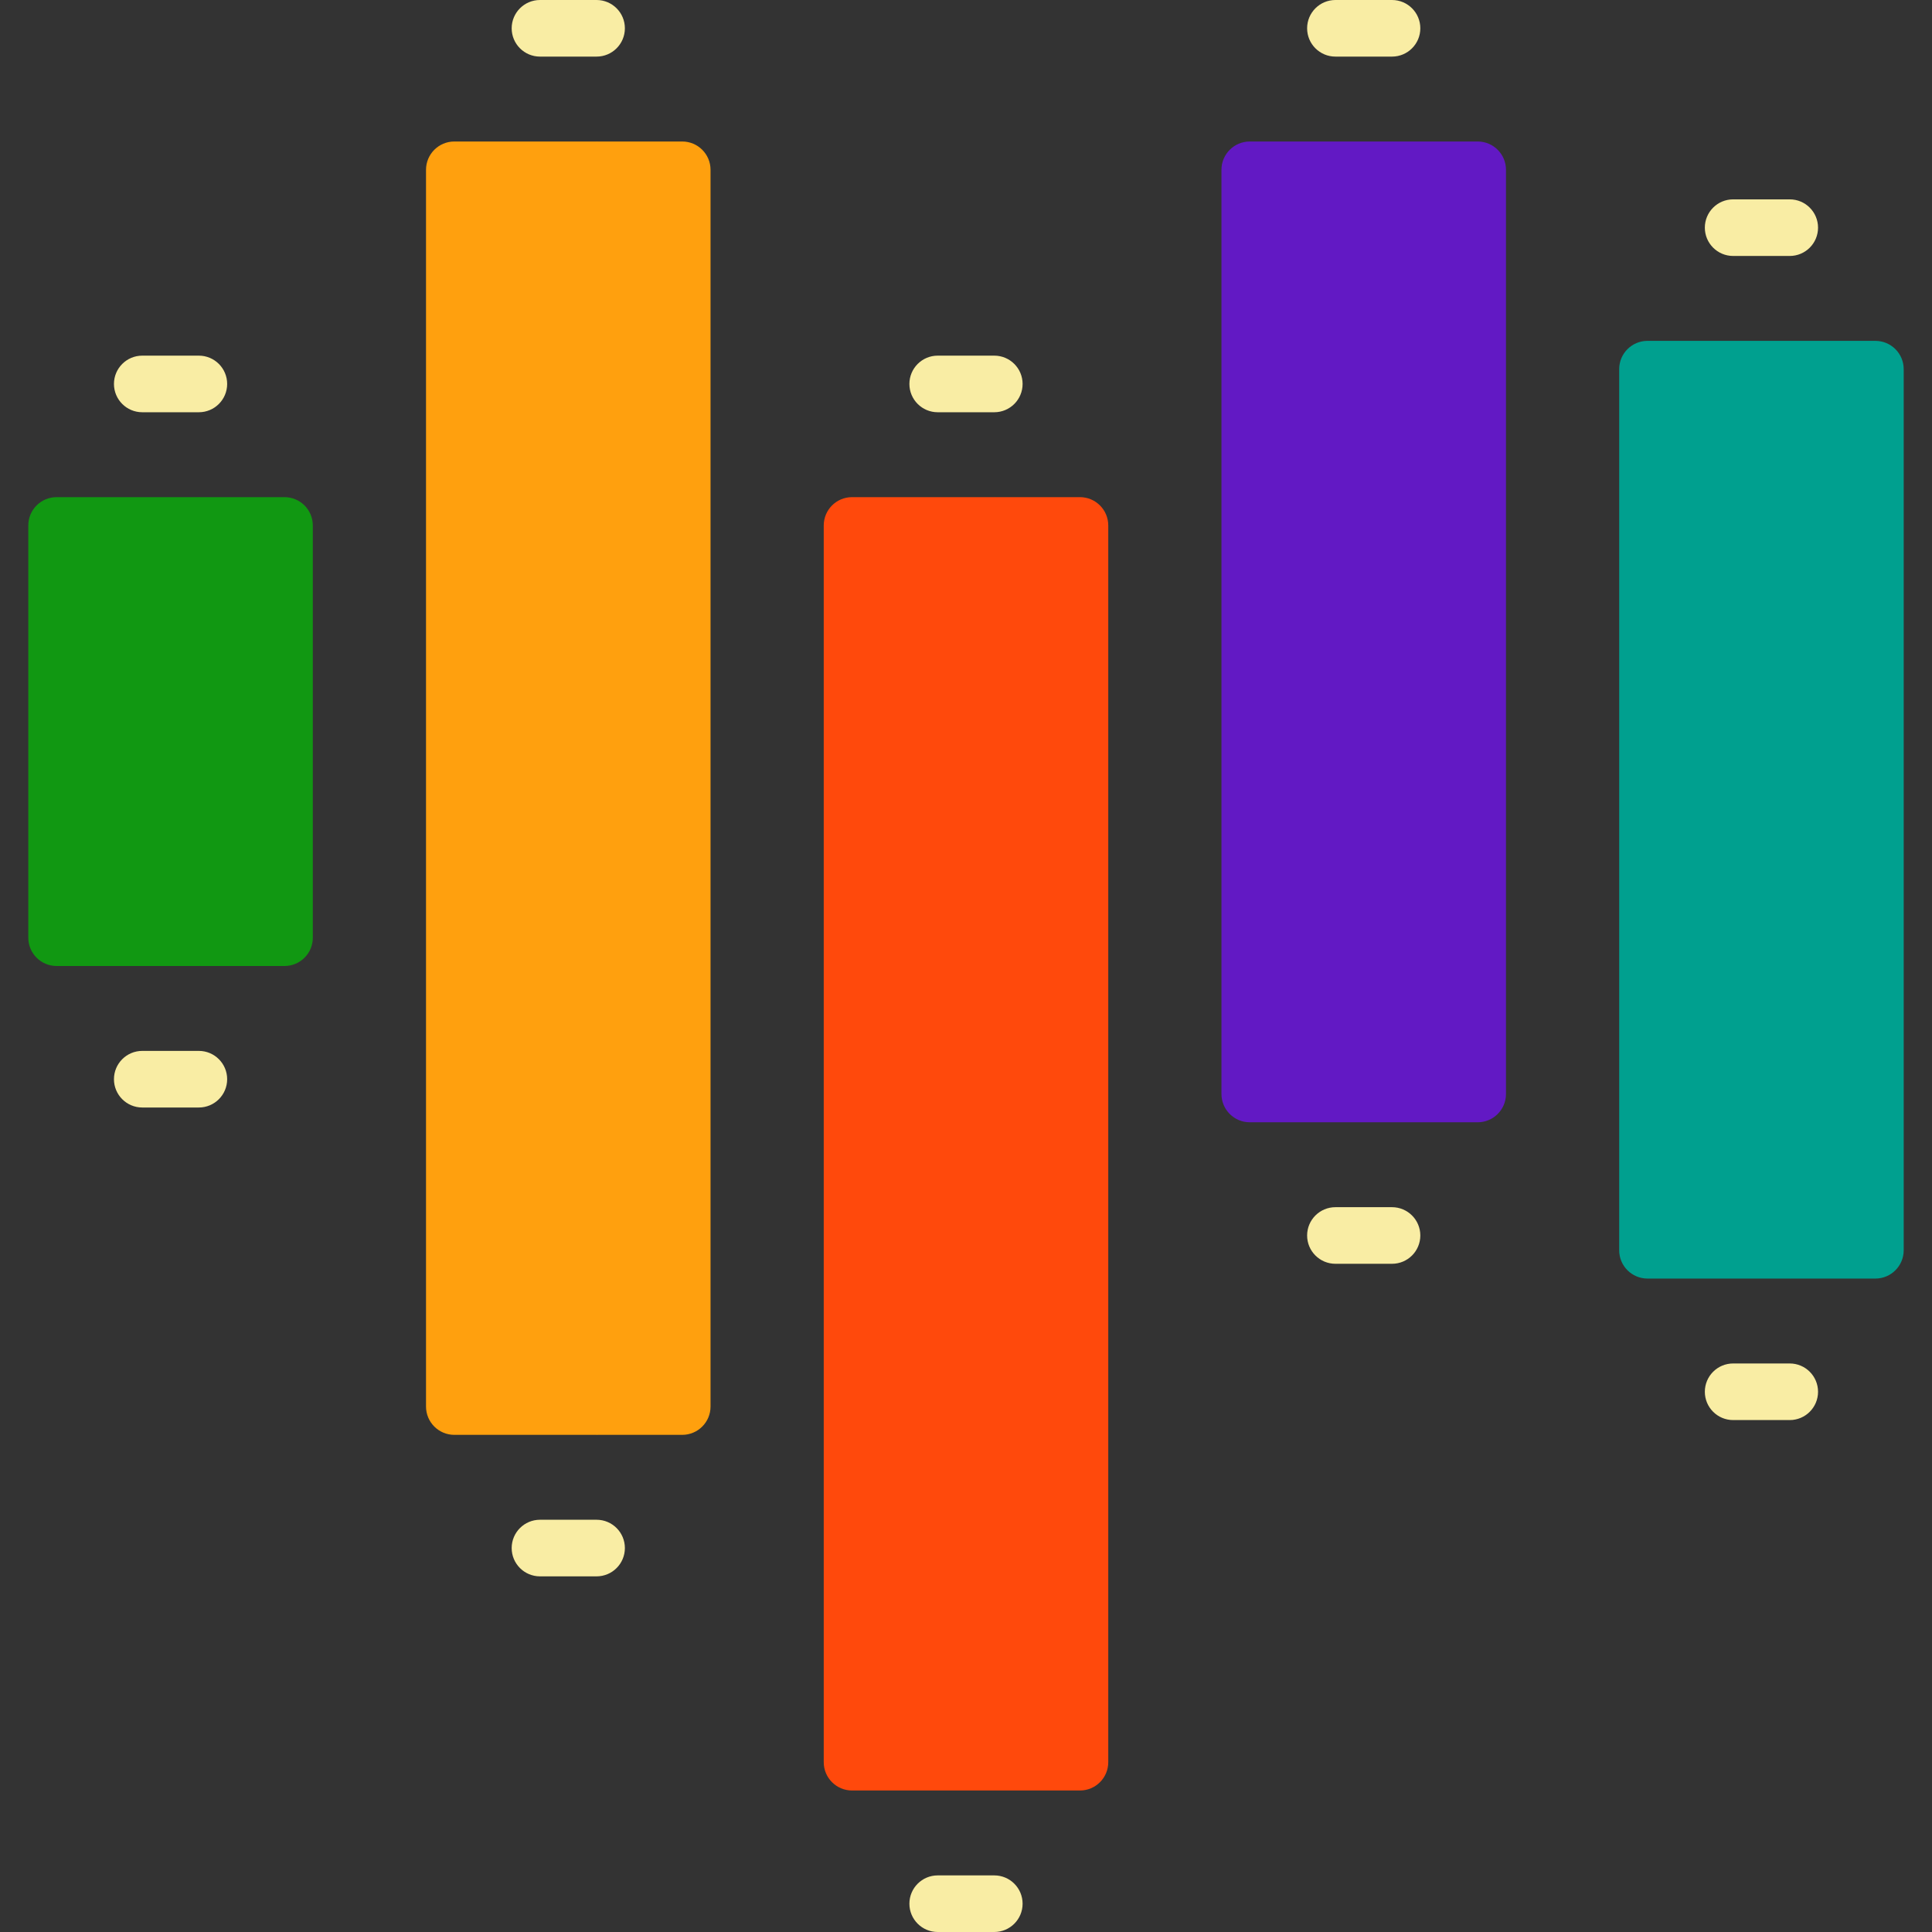 <?xml version="1.0"?>
<svg xmlns="http://www.w3.org/2000/svg" xmlns:xlink="http://www.w3.org/1999/xlink" xmlns:svgjs="http://svgjs.com/svgjs" version="1.1" width="512" height="512" x="0" y="0" viewBox="0 0 512 512" style="enable-background:new 0 0 512 512" xml:space="preserve" class=""><rect x="0" y="0" width="512" height="512" fill="#333333" stroke="none"/><g><g xmlns="http://www.w3.org/2000/svg"><path d="m263.7 131.75-15 15v312.75l15 15h22.5c4.142 0 7.5-3.358 7.5-7.5v-327.75c0-4.142-3.358-7.5-7.5-7.5z" fill="#ff490c" data-original="#ff6633" style="" class=""/><path d="m218.3 139.25v327.75c0 4.142 3.358 7.5 7.5 7.5h37.9v-342.75h-37.9c-4.142 0-7.5 3.358-7.5 7.5z" fill="#ff490c" data-original="#ff8b47" style="" class=""/><path d="m158.3 37.5-15 15v312.75l15 15h22.5c4.142 0 7.5-3.358 7.5-7.5v-327.75c0-4.142-3.358-7.5-7.5-7.5z" fill="#ffa00e" data-original="#f9b348" style="" class=""/><path d="m112.9 45v327.75c0 4.142 3.358 7.5 7.5 7.5h37.9v-342.75h-37.9c-4.142 0-7.5 3.358-7.5 7.5z" fill="#ffa00e" data-original="#f3da49" style="" class=""/><path d="m52.9 131.75-15 15v94.25l15 15h22.5c4.142 0 7.5-3.358 7.5-7.5v-109.25c0-4.142-3.358-7.5-7.5-7.5z" fill="#119812" data-original="#61ce5b" style="" class=""/><path d="m7.5 139.25v109.25c0 4.142 3.358 7.5 7.5 7.5h37.9v-124.25h-37.9c-4.142 0-7.5 3.358-7.5 7.5z" fill="#119812" data-original="#94e368" style="" class=""/><path d="m369.1 37.5-15 15v229.917l15 15h22.5c4.142 0 7.5-3.358 7.5-7.5v-244.917c0-4.142-3.358-7.5-7.5-7.5z" fill="#6219c4" data-original="#9255e3" style="" class=""/><path d="m323.7 45v244.917c0 4.142 3.358 7.5 7.5 7.5h37.9v-259.917h-37.9c-4.142 0-7.5 3.358-7.5 7.5z" fill="#6219c4" data-original="#ae7df0" style="" class=""/><path d="m474.5 90.333-15 15v218.5l15 15h22.5c4.142 0 7.5-3.358 7.5-7.5v-233.5c0-4.142-3.358-7.5-7.5-7.5z" fill="#00a08f" data-original="#373e9f" style="" class=""/><path d="m429.1 97.833v233.5c0 4.142 3.358 7.5 7.5 7.5h37.9v-248.5h-37.9c-4.142 0-7.5 3.358-7.5 7.5z" fill="#00a08f" data-original="#3857bc" style="" class=""/><g fill="#f9eda4"><path d="m52.7 293.5h-15c-4.142 0-7.5-3.358-7.5-7.5s3.358-7.5 7.5-7.5h15c4.142 0 7.5 3.358 7.5 7.5s-3.358 7.5-7.5 7.5z" fill="#f9eda4" data-original="#f9eda4" style="" class=""/><path d="m52.7 109.25h-15c-4.142 0-7.5-3.358-7.5-7.5s3.358-7.5 7.5-7.5h15c4.142 0 7.5 3.358 7.5 7.5s-3.358 7.5-7.5 7.5z" fill="#f9eda4" data-original="#f9eda4" style="" class=""/><path d="m263.5 512h-15c-4.142 0-7.5-3.358-7.5-7.5s3.358-7.5 7.5-7.5h15c4.142 0 7.5 3.358 7.5 7.5s-3.358 7.5-7.5 7.5z" fill="#f9eda4" data-original="#f9eda4" style="" class=""/><path d="m263.5 109.25h-15c-4.142 0-7.5-3.358-7.5-7.5s3.358-7.5 7.5-7.5h15c4.142 0 7.5 3.358 7.5 7.5s-3.358 7.5-7.5 7.5z" fill="#f9eda4" data-original="#f9eda4" style="" class=""/><path d="m158.1 417.75h-15c-4.142 0-7.5-3.358-7.5-7.5s3.358-7.5 7.5-7.5h15c4.142 0 7.5 3.358 7.5 7.5s-3.358 7.5-7.5 7.5z" fill="#f9eda4" data-original="#f9eda4" style="" class=""/><path d="m158.1 15h-15c-4.142 0-7.5-3.358-7.5-7.5s3.358-7.5 7.5-7.5h15c4.142 0 7.5 3.358 7.5 7.5s-3.358 7.5-7.5 7.5z" fill="#f9eda4" data-original="#f9eda4" style="" class=""/><path d="m474.3 376.333h-15c-4.142 0-7.5-3.358-7.5-7.5s3.358-7.5 7.5-7.5h15c4.142 0 7.5 3.358 7.5 7.5s-3.358 7.5-7.5 7.5z" fill="#f9eda4" data-original="#f9eda4" style="" class=""/><path d="m474.3 67.833h-15c-4.142 0-7.5-3.358-7.5-7.5s3.358-7.5 7.5-7.5h15c4.142 0 7.5 3.358 7.5 7.5s-3.358 7.5-7.5 7.5z" fill="#f9eda4" data-original="#f9eda4" style="" class=""/><path d="m368.9 334.917h-15c-4.142 0-7.5-3.358-7.5-7.5s3.358-7.5 7.5-7.5h15c4.142 0 7.5 3.358 7.5 7.5s-3.358 7.5-7.5 7.5z" fill="#f9eda4" data-original="#f9eda4" style="" class=""/><path d="m368.9 15h-15c-4.142 0-7.5-3.358-7.5-7.5s3.358-7.5 7.5-7.5h15c4.142 0 7.5 3.358 7.5 7.5s-3.358 7.5-7.5 7.5z" fill="#f9eda4" data-original="#f9eda4" style="" class=""/></g></g></g></svg>
